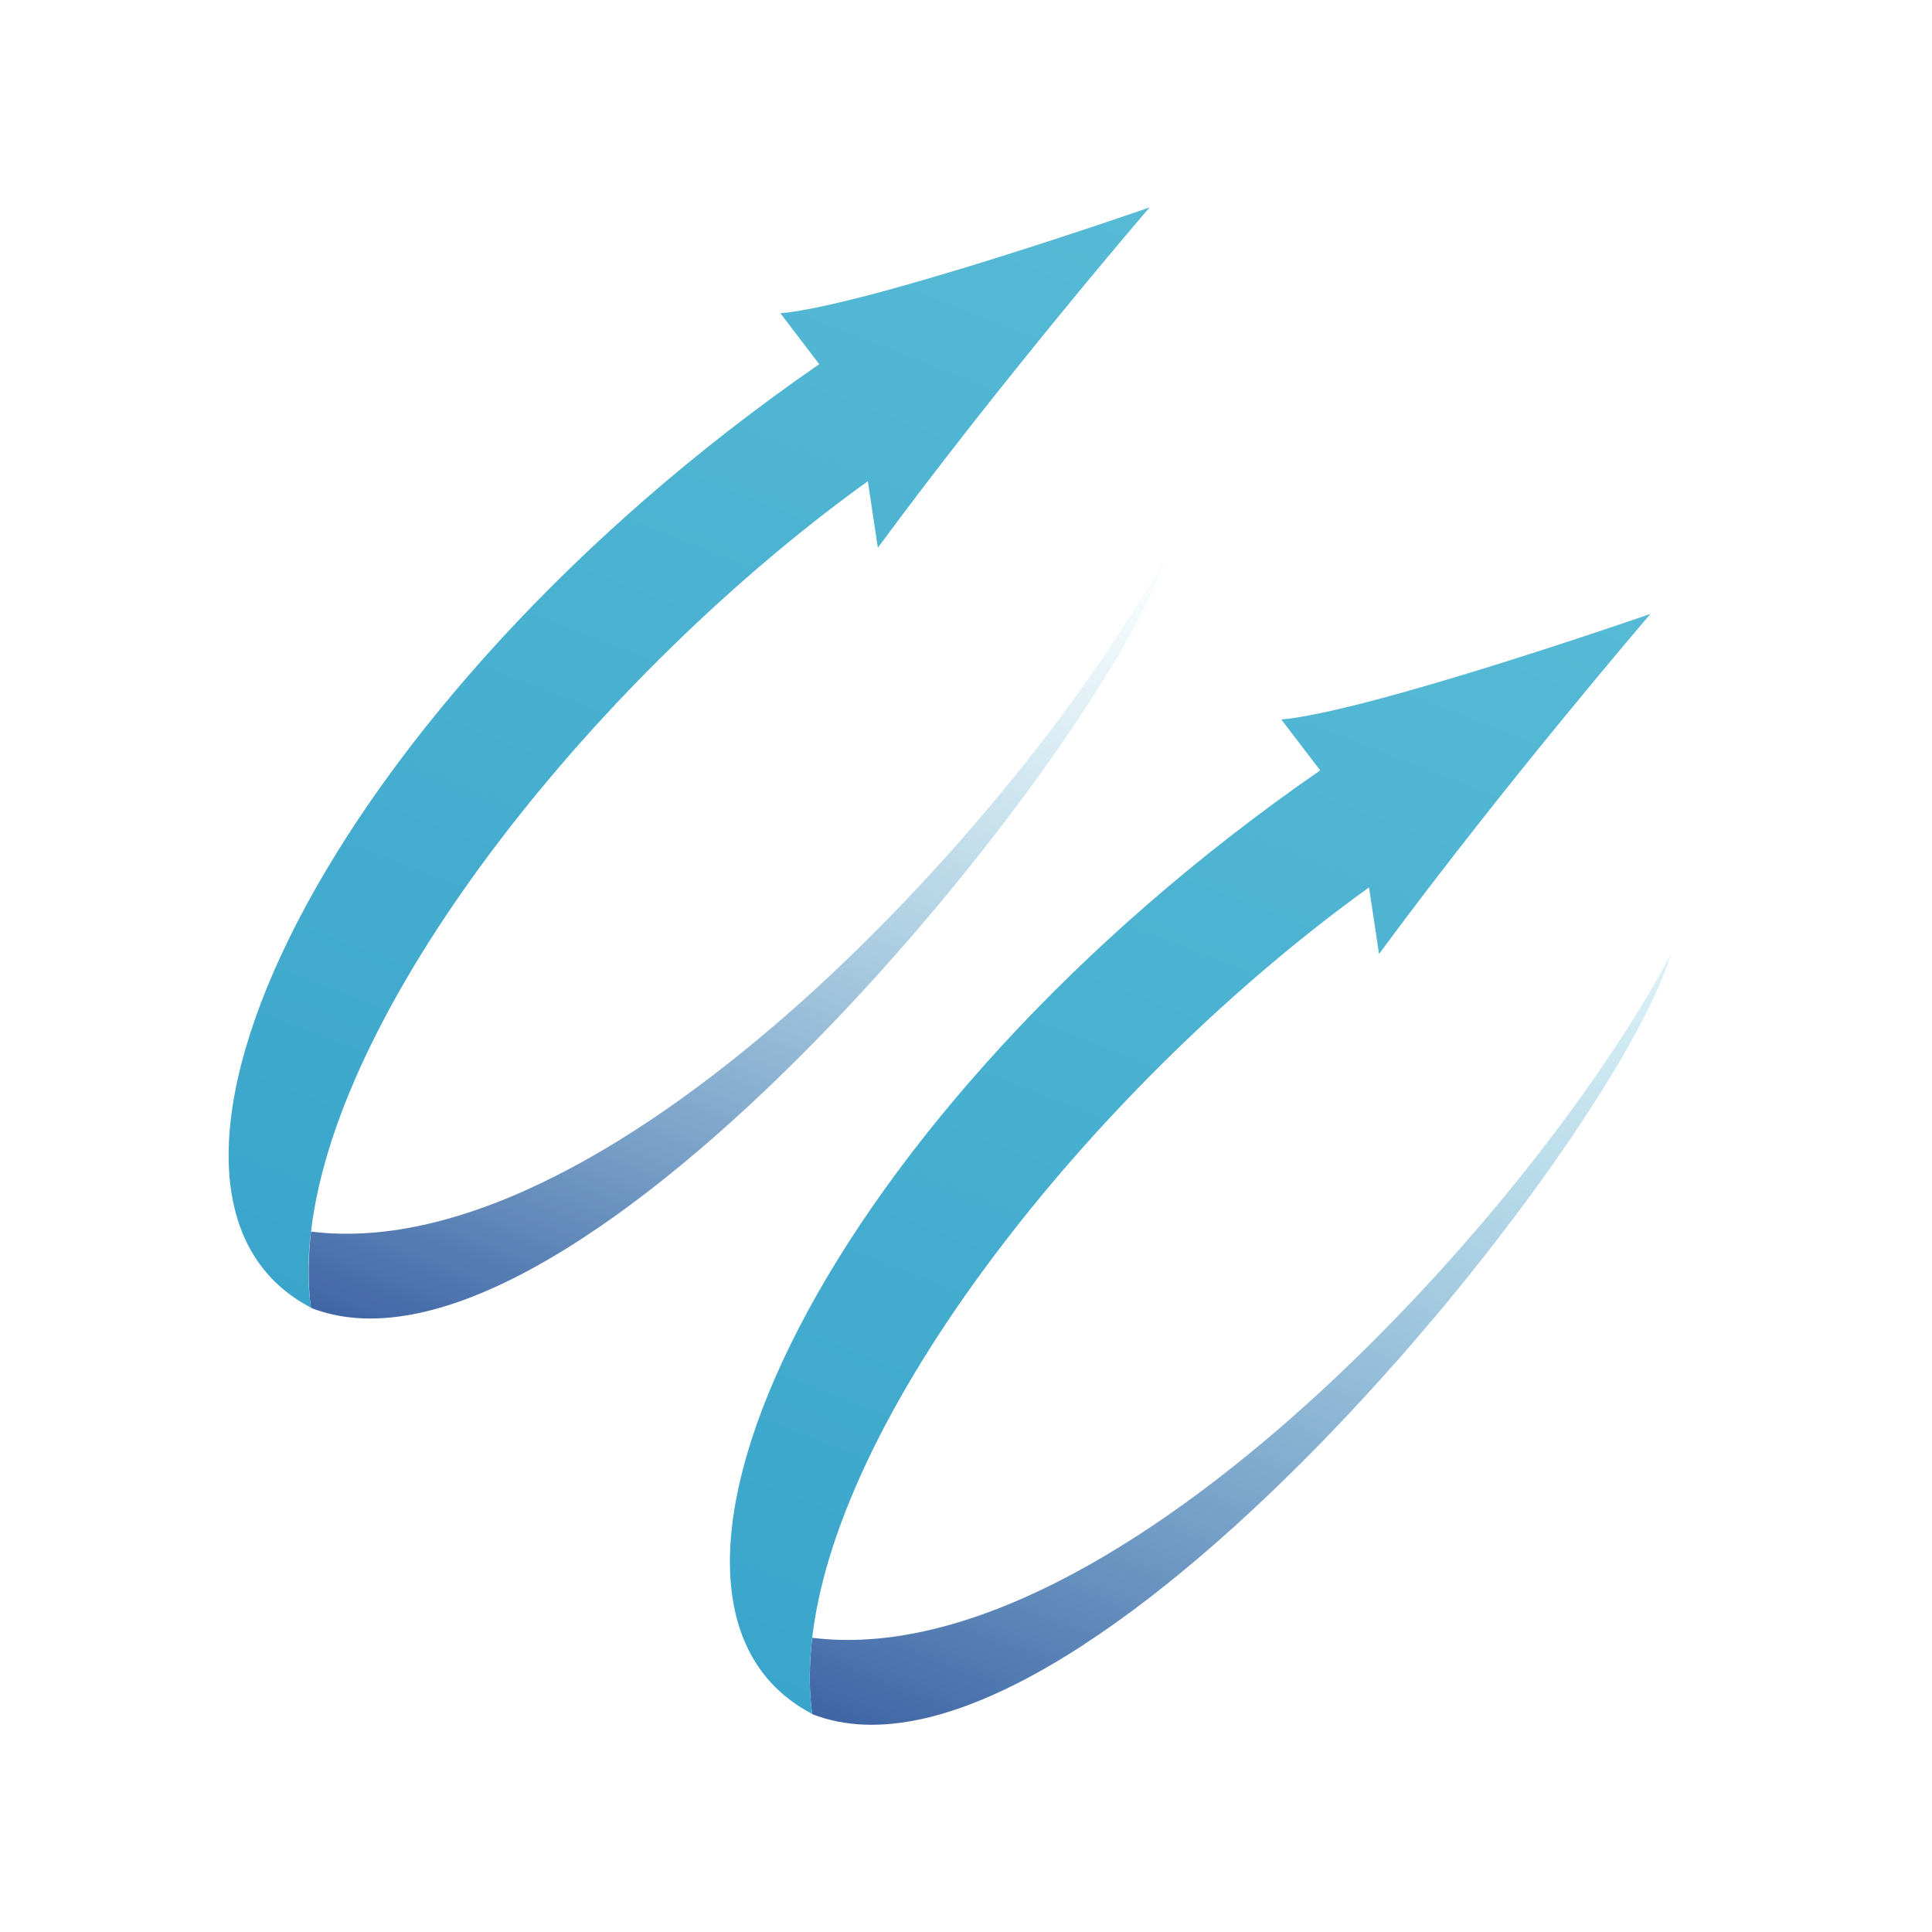 <?xml version="1.0" encoding="utf-8"?>
<!-- Generator: Adobe Illustrator 21.0.2, SVG Export Plug-In . SVG Version: 6.00 Build 0)  -->
<svg version="1.1" id="Layer_1" xmlns="http://www.w3.org/2000/svg" xmlns:xlink="http://www.w3.org/1999/xlink" x="0px" y="0px"
	 viewBox="0 0 850.4 850.4" style="enable-background:new 0 0 850.4 850.4;" xml:space="preserve">
<style type="text/css">
	.st0{display:none;fill:#0A0E26;}
	.st1{fill:url(#SVGID_1_);}
	.st2{fill:url(#SVGID_2_);}
	.st3{display:none;}
	.st4{display:inline;fill:url(#SVGID_3_);}
	.st5{display:inline;fill:#6DBB59;}
	.st6{fill:url(#SVGID_4_);}
	.st7{fill:url(#SVGID_5_);}
</style>
<path class="st0" d="M793.7,850.4h-737C25.5,850.4,0,824.9,0,793.7v-737C0,25.5,25.5,0,56.7,0h737c31.2,0,56.7,25.5,56.7,56.7v737
	C850.4,824.9,824.9,850.4,793.7,850.4z"/>
<g>
	<g>
		
			<linearGradient id="SVGID_1_" gradientUnits="userSpaceOnUse" x1="-536.615" y1="2430.842" x2="-87.281" y2="2430.842" gradientTransform="matrix(-0.363 0.932 -0.932 -0.363 2471.587 1580.36)">
			<stop  offset="1.269531e-03" style="stop-color:#56BAD5;stop-opacity:0"/>
			<stop  offset="0.999" style="stop-color:#4065A5"/>
		</linearGradient>
		<path class="st1" d="M515,240.9c-58.1,110.8-243.7,317.9-378.1,301.2c-1.3,11.8-1.5,23,0,33.6C252.3,620.7,488.8,327.6,515,240.9z
			"/>
		
			<linearGradient id="SVGID_2_" gradientUnits="userSpaceOnUse" x1="-672.71" y1="2490.948" x2="-87.374" y2="2490.948" gradientTransform="matrix(-0.363 0.932 -0.932 -0.363 2471.587 1580.36)">
			<stop  offset="1.269531e-03" style="stop-color:#56BAD5"/>
			<stop  offset="1" style="stop-color:#3AA5CB"/>
		</linearGradient>
		<path class="st2" d="M136.9,542.1c12-103,127.7-245.8,245.1-330.3l4.4,29.3C442.1,165.5,506,91.3,506,91.3s-123.6,43.1-162.5,46.6
			l17.1,22.4c-217.4,150.1-320,365.1-223.7,415.3C135.3,565.1,135.4,553.8,136.9,542.1z"/>
	</g>
	<g class="st3">
		
			<linearGradient id="SVGID_3_" gradientUnits="userSpaceOnUse" x1="787.521" y1="2933.286" x2="1322.406" y2="2933.286" gradientTransform="matrix(0.932 -0.363 -0.363 -0.932 602.121 3545.631)">
			<stop  offset="0" style="stop-color:#8CC23E;stop-opacity:0.2"/>
			<stop  offset="1" style="stop-color:#8CC23E;stop-opacity:0.62"/>
		</linearGradient>
		<path class="st4" d="M322,661.2C453.9,591.9,700.5,371,680.5,211c14-1.7,27.4-1.8,40,0C774.1,348.4,425,630.1,322,661.2z"/>
		<path class="st5" d="M680.5,211c-122.8,14.4-292.7,152.1-393.3,292l34.9,5.3c-89.9,66.3-178.2,142.3-178.2,142.3
			s51.4-147.2,55.5-193.4l26.7,20.3C404.7,218.9,660.8,96.8,720.6,211.3C707.9,209.2,694.4,209.4,680.5,211z"/>
	</g>
	<g>
		
			<linearGradient id="SVGID_4_" gradientUnits="userSpaceOnUse" x1="-491.139" y1="2288.459" x2="-41.805" y2="2288.459" gradientTransform="matrix(-0.363 0.932 -0.932 -0.363 2576.078 1665.04)">
			<stop  offset="0" style="stop-color:#56BAD5;stop-opacity:0.2"/>
			<stop  offset="0.995" style="stop-color:#4065A5"/>
		</linearGradient>
		<path class="st6" d="M735.6,419.7c-58.1,110.8-243.7,317.9-378.1,301.2c-1.3,11.8-1.5,23,0,33.6
			C473,799.6,709.5,506.4,735.6,419.7z"/>
		
			<linearGradient id="SVGID_5_" gradientUnits="userSpaceOnUse" x1="-627.104" y1="2348.559" x2="-41.898" y2="2348.559" gradientTransform="matrix(-0.363 0.932 -0.932 -0.363 2576.078 1665.04)">
			<stop  offset="1.269531e-03" style="stop-color:#56BAD5"/>
			<stop  offset="1" style="stop-color:#3AA5CB"/>
		</linearGradient>
		<path class="st7" d="M357.5,720.9c12-103,127.7-245.8,245.1-330.3l4.4,29.3c55.7-75.5,119.5-149.7,119.5-149.7
			S603,313.2,564,316.7l17.1,22.4C363.9,489.2,261.3,704.3,357.5,754.4C356,743.9,356.1,732.7,357.5,720.9z"/>
	</g>
</g>
</svg>
